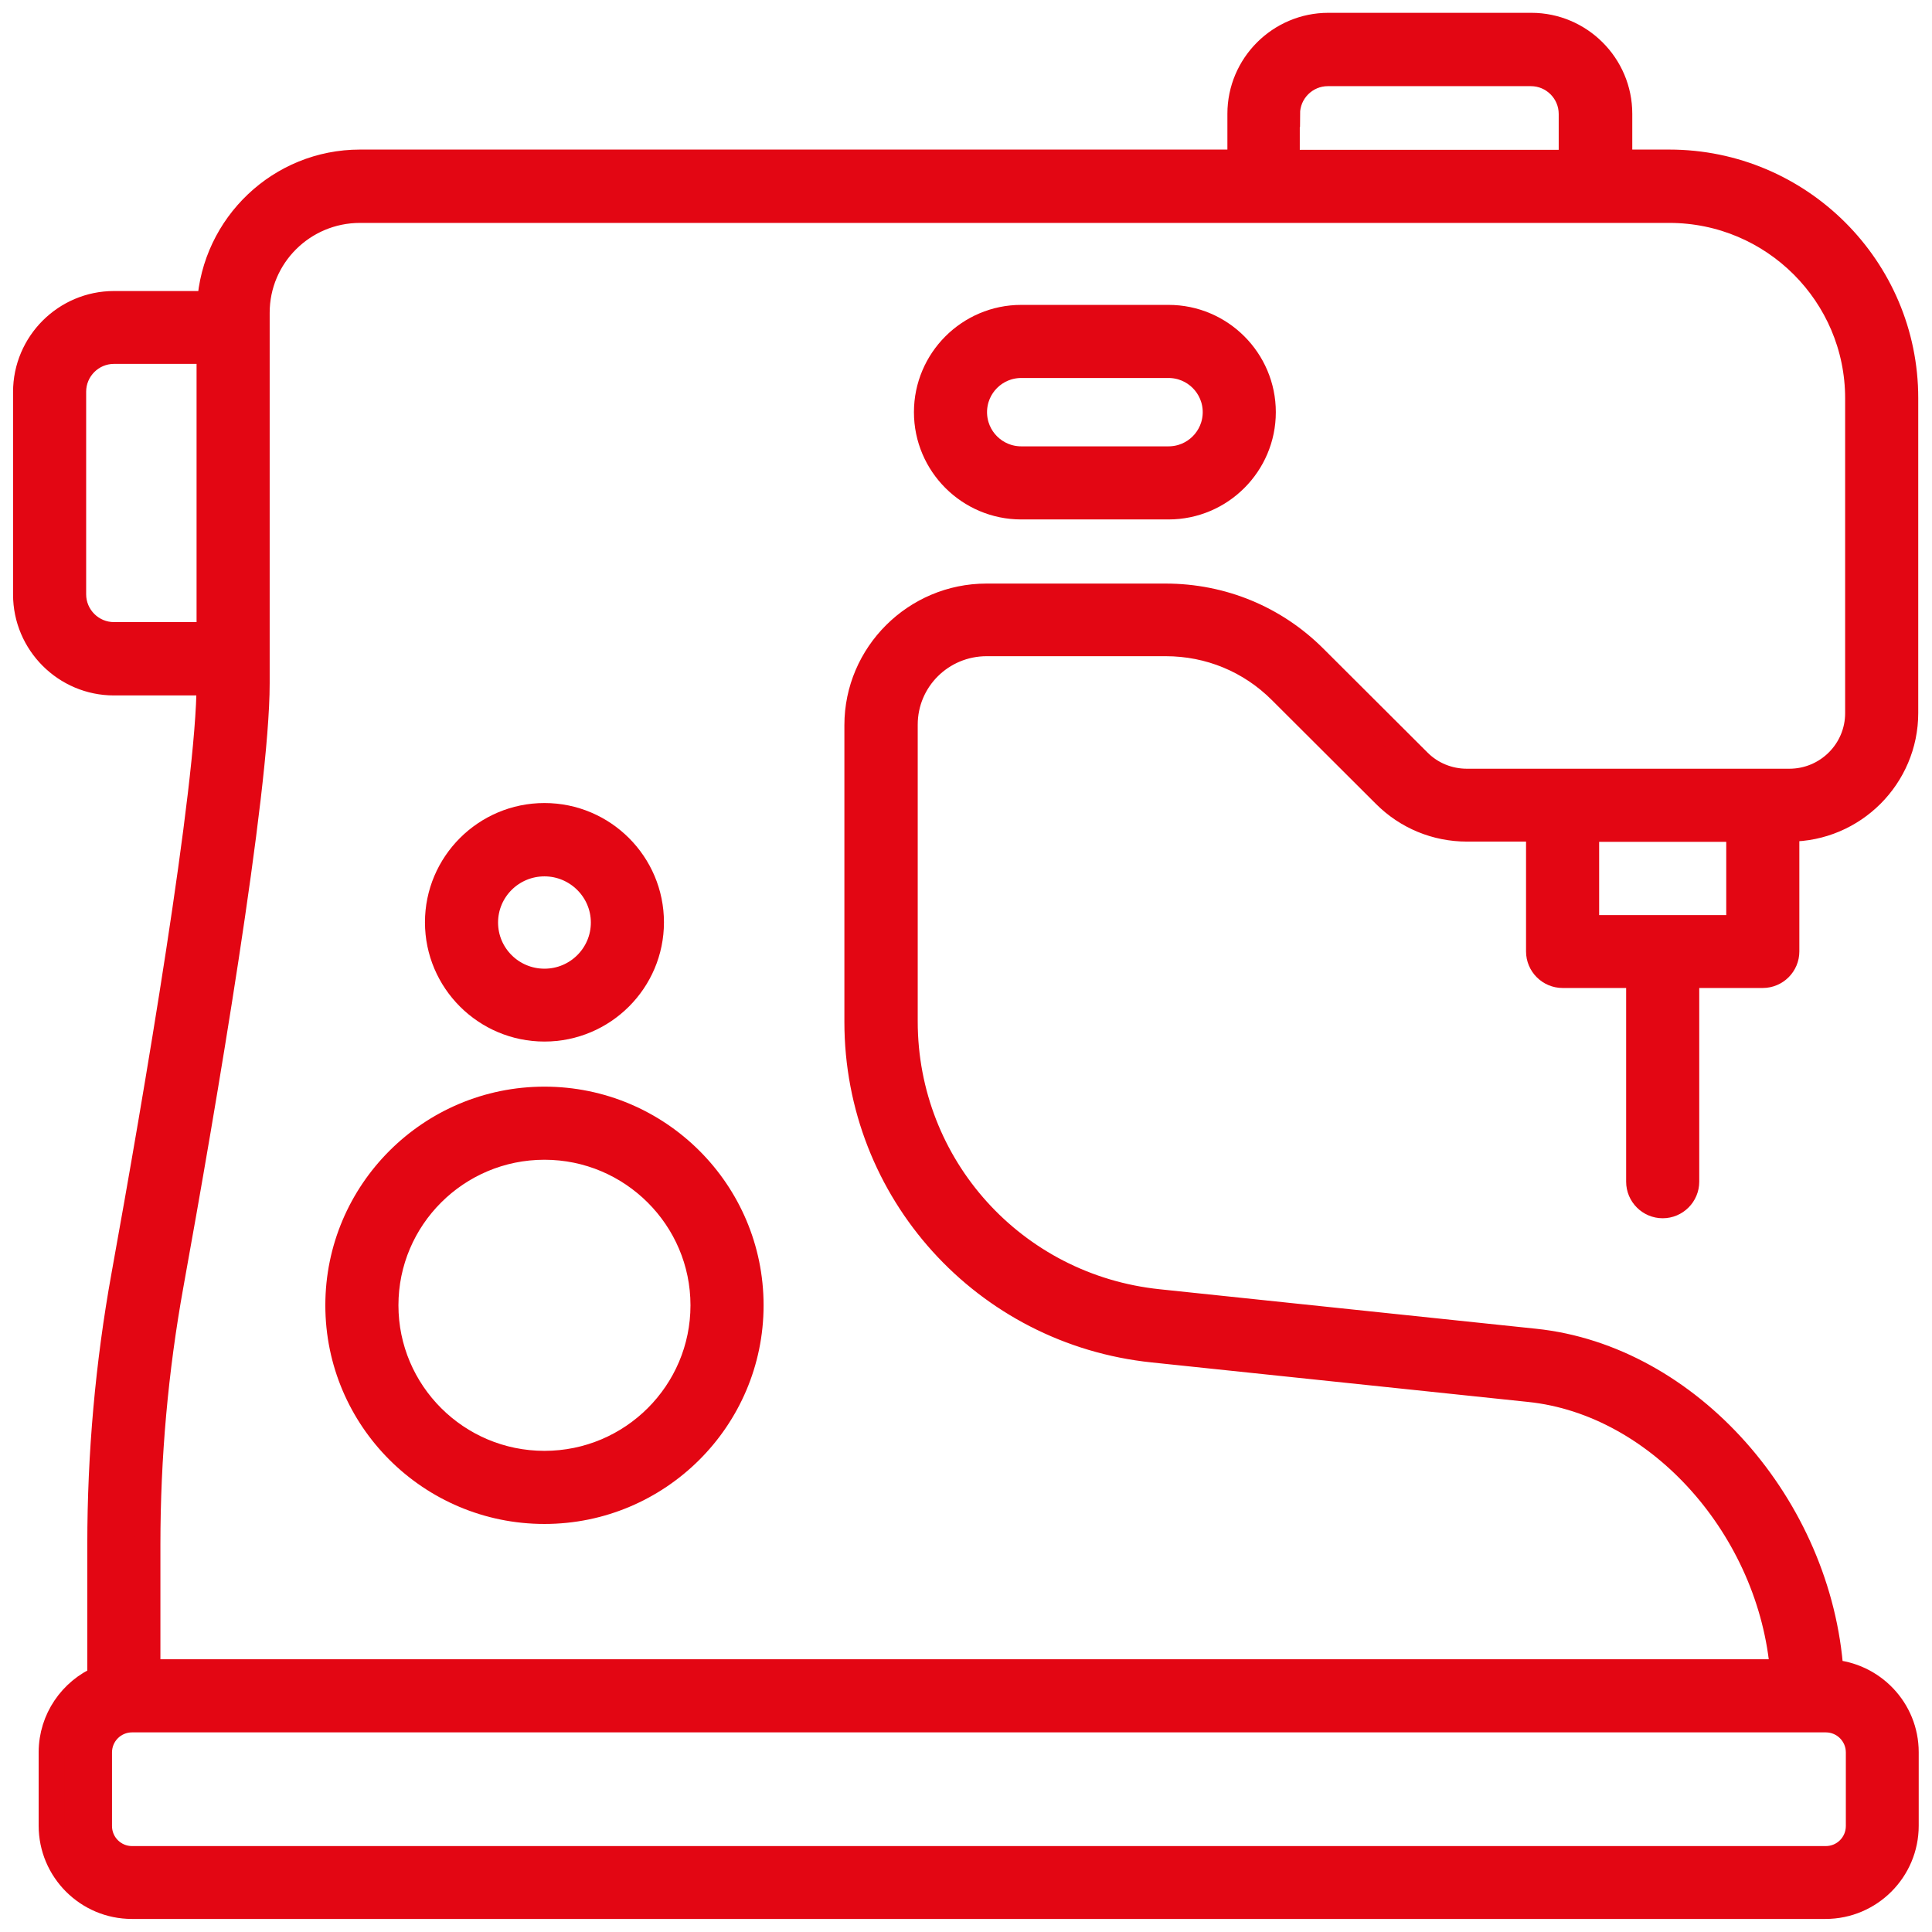 <svg xmlns="http://www.w3.org/2000/svg" width="74" height="74" viewBox="0 0 74 74" fill="none"><path d="M39.115 19.396H44.758C46.747 19.396 48.367 17.776 48.367 15.787C48.367 13.798 46.747 12.178 44.758 12.178H39.115C37.126 12.178 35.506 13.798 35.506 15.787C35.506 17.776 37.126 19.396 39.115 19.396ZM39.115 13.978H44.758C45.757 13.978 46.567 14.788 46.567 15.787C46.567 16.786 45.757 17.596 44.758 17.596H39.115C38.116 17.596 37.306 16.786 37.306 15.787C37.306 14.788 38.116 13.978 39.115 13.978Z" fill="#E30613" stroke="#E30613"></path><path d="M20.854 57.871C25.201 57.871 28.747 54.343 28.747 49.996C28.747 45.649 25.21 42.121 20.854 42.121C16.498 42.121 12.961 45.649 12.961 49.996C12.961 54.343 16.498 57.871 20.854 57.871ZM20.854 43.921C24.211 43.921 26.947 46.648 26.947 49.996C26.947 53.344 24.22 56.071 20.854 56.071C17.488 56.071 14.761 53.344 14.761 49.996C14.761 46.648 17.488 43.921 20.854 43.921Z" fill="#E30613" stroke="#E30613"></path><path d="M20.854 39.394C23.104 39.394 24.931 37.567 24.931 35.326C24.931 33.085 23.104 31.258 20.854 31.258C18.604 31.258 16.777 33.085 16.777 35.326C16.777 37.567 18.604 39.394 20.854 39.394ZM20.854 33.067C22.105 33.067 23.131 34.084 23.131 35.335C23.131 36.586 22.114 37.603 20.854 37.603C19.594 37.603 18.577 36.586 18.577 35.335C18.577 34.084 19.594 33.067 20.854 33.067Z" fill="#E30613" stroke="#E30613"></path><path d="M4.366 26.137H8.029V26.164C8.029 30.169 5.986 42.103 4.762 48.862C4.15 52.246 3.844 55.702 3.844 59.14V64.297C2.755 64.765 1.981 65.854 1.981 67.114V69.931C1.981 71.623 3.358 73 5.05 73H69.922C71.614 73 72.991 71.623 72.991 69.931V67.114C72.991 65.485 71.713 64.162 70.111 64.063C69.679 57.709 64.675 52.003 58.78 51.391L44.371 49.879C38.827 49.303 34.651 44.677 34.651 39.124V27.757C34.651 26.029 36.055 24.634 37.792 24.634H44.65C46.324 24.634 47.89 25.282 49.069 26.461L53.056 30.439C53.893 31.276 55.009 31.735 56.188 31.735H58.951V36.442C58.951 36.937 59.356 37.342 59.851 37.342H62.785V45.262C62.785 45.757 63.19 46.162 63.685 46.162C64.18 46.162 64.585 45.757 64.585 45.262V37.342H67.519C68.014 37.342 68.419 36.937 68.419 36.442V31.735H68.536C70.984 31.735 72.973 29.746 72.973 27.307V15.247C72.973 10.27 68.914 6.229 63.937 6.229H62.02V4.357C62.02 2.503 60.508 0.991 58.654 0.991H50.878C49.024 0.991 47.512 2.503 47.512 4.357V6.229H13.789C10.729 6.229 8.227 8.632 8.047 11.647H4.366C2.512 11.647 1 13.159 1 15.013V22.771C1 24.625 2.512 26.137 4.366 26.137ZM71.2 67.123V69.94C71.2 70.642 70.633 71.209 69.931 71.209H5.059C4.357 71.209 3.79 70.642 3.79 69.94V67.123C3.79 66.421 4.357 65.854 5.059 65.854H69.931C70.633 65.854 71.2 66.421 71.2 67.123ZM66.619 35.551H60.751V31.744H66.619V35.551ZM49.294 4.366C49.294 3.502 49.996 2.8 50.86 2.8H58.636C59.5 2.8 60.202 3.502 60.202 4.366V6.238H49.285V4.366H49.294ZM9.829 26.164V11.98C9.829 9.802 11.602 8.038 13.789 8.038H63.937C67.933 8.038 71.173 11.278 71.173 15.256V27.316C71.173 28.765 69.994 29.944 68.536 29.944H56.188C55.486 29.944 54.82 29.674 54.325 29.179L50.338 25.201C48.817 23.68 46.792 22.852 44.641 22.852H37.783C35.065 22.852 32.842 25.066 32.842 27.775V39.142C32.842 45.622 37.72 51.022 44.173 51.688L58.582 53.2C63.595 53.722 67.87 58.591 68.302 64.054H5.644V59.149C5.644 55.819 5.941 52.471 6.535 49.195C7.768 42.382 9.829 30.322 9.829 26.173V26.164ZM2.8 15.004C2.8 14.14 3.502 13.438 4.366 13.438H8.029V24.328H4.366C3.502 24.328 2.8 23.626 2.8 22.762V15.004Z" fill="#E30613" stroke="#E30613"></path></svg>